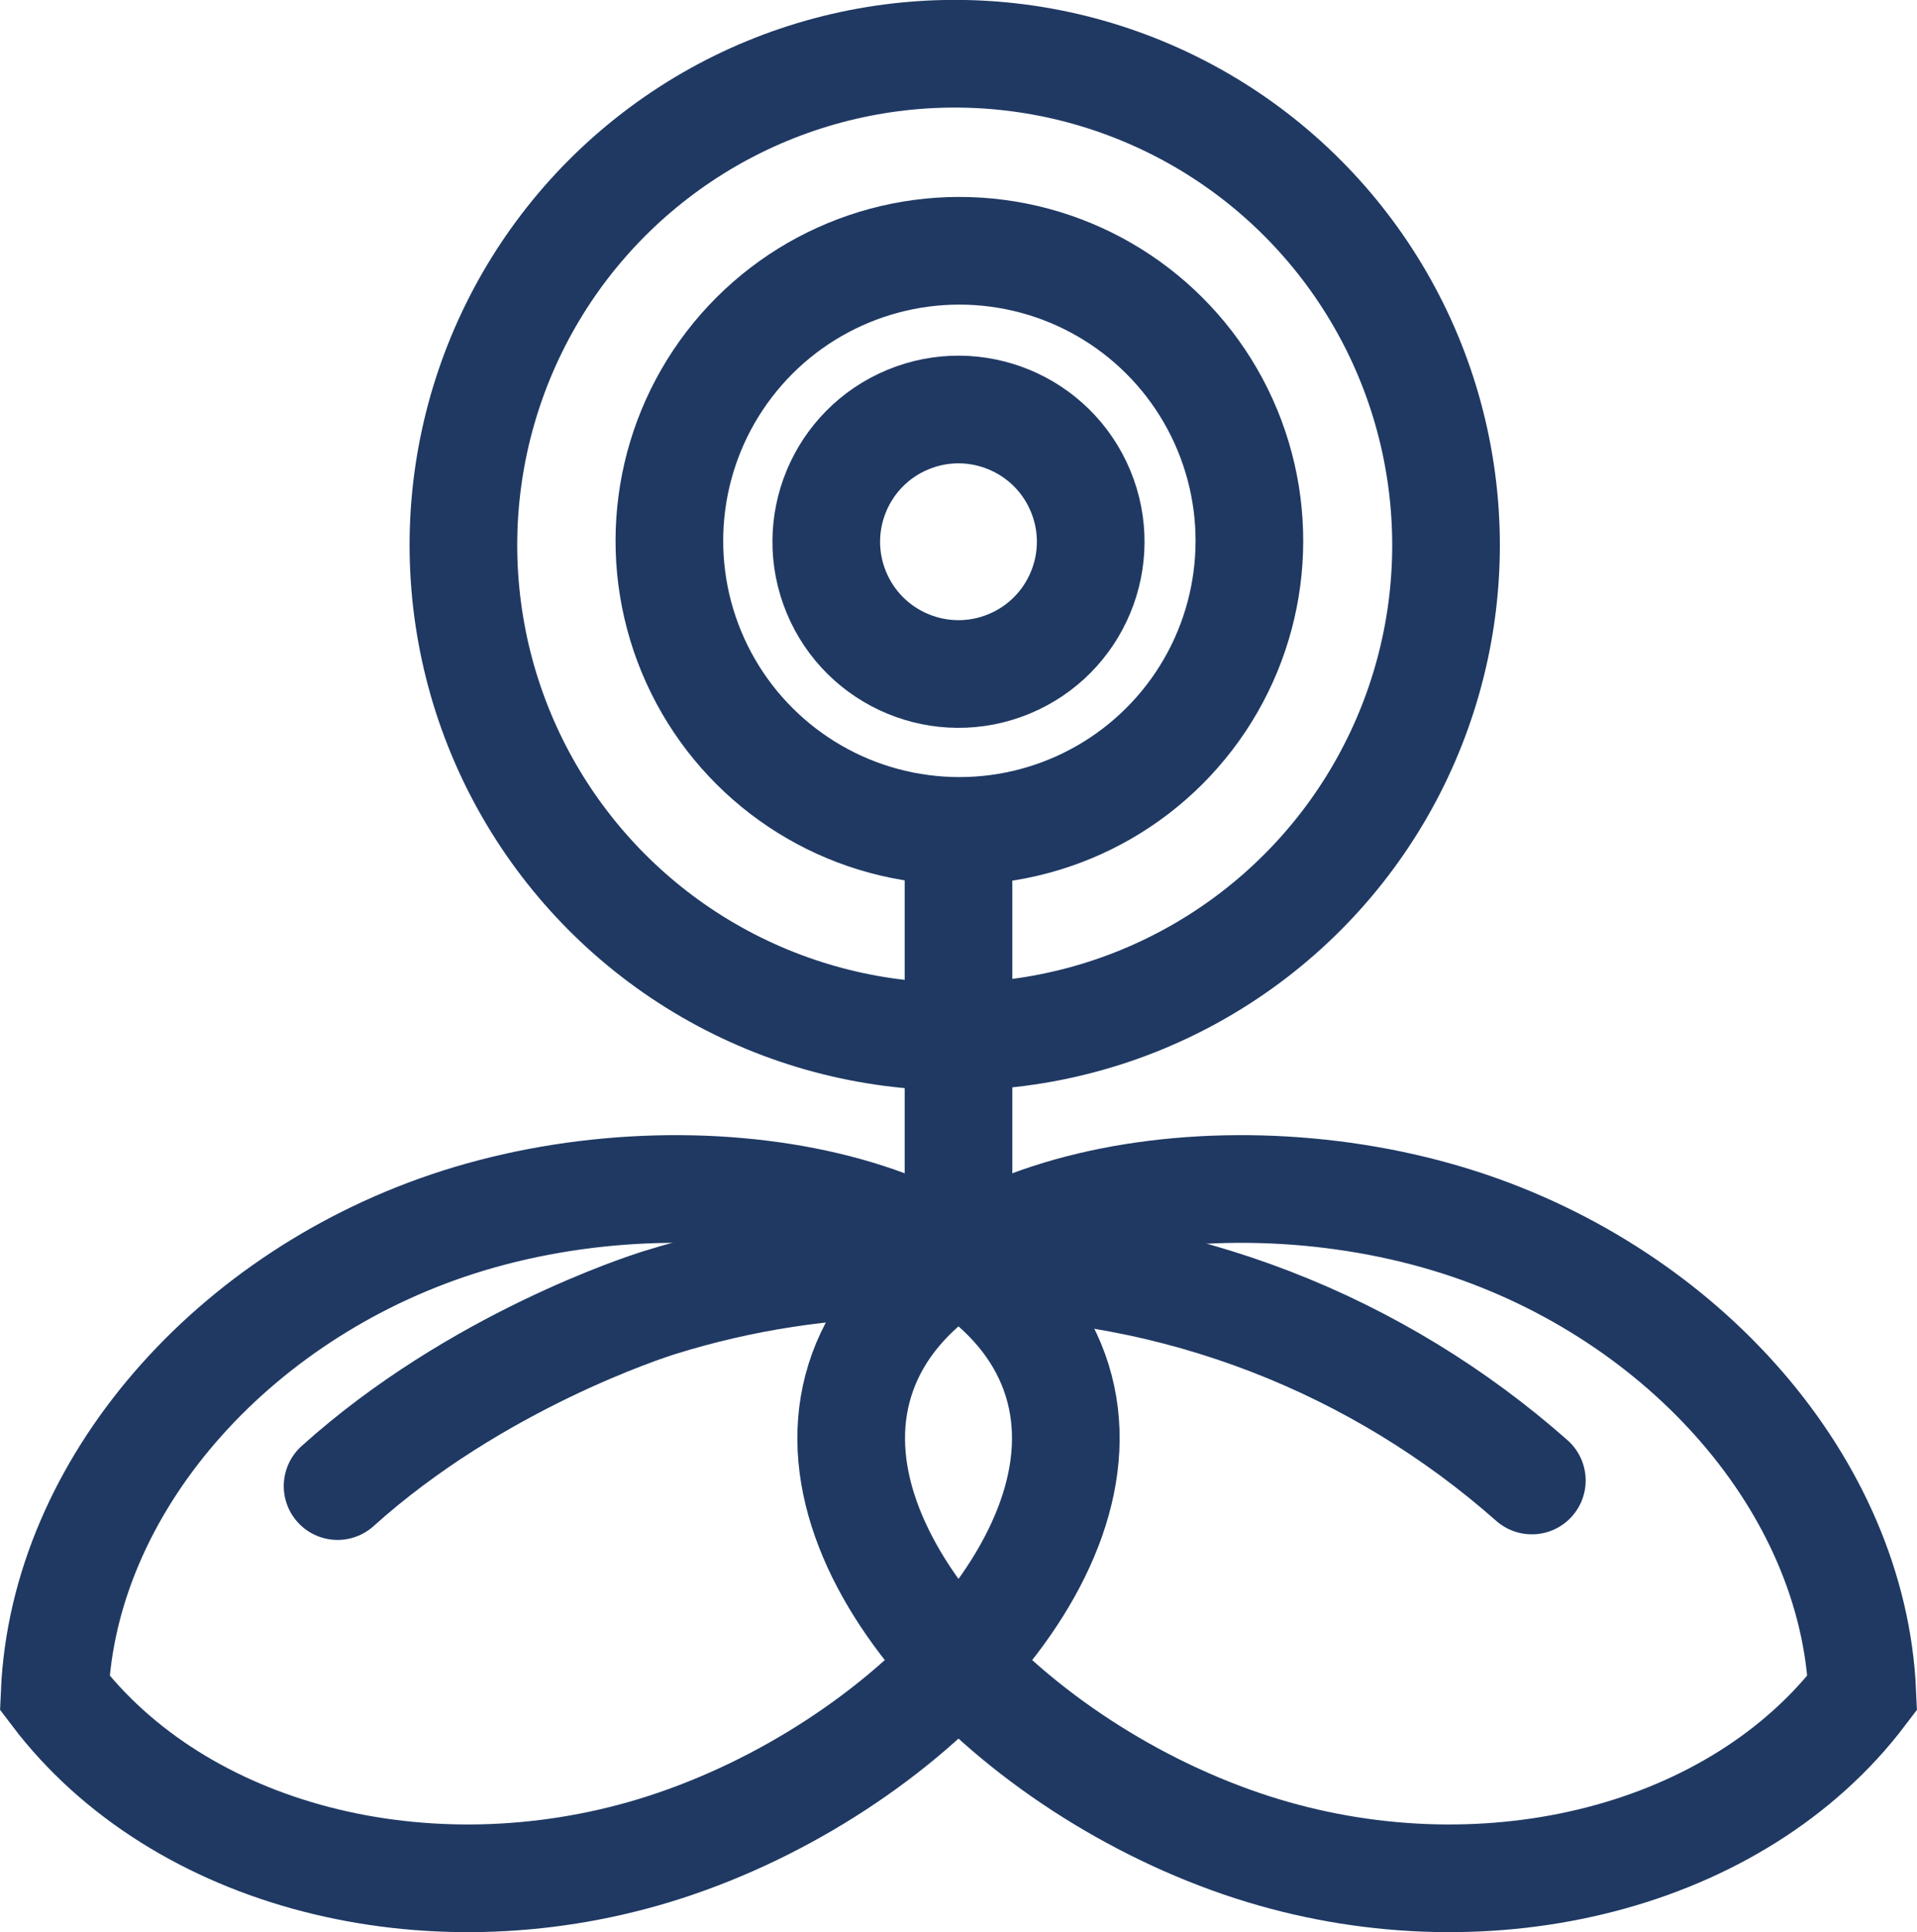 <?xml version="1.0" encoding="UTF-8"?>
<svg id="Calque_2" data-name="Calque 2" xmlns="http://www.w3.org/2000/svg" viewBox="0 0 89.04 89.73">
  <defs>
    <style>
      .cls-1 {
        fill: none;
        stroke: #1f3963;
        stroke-linecap: round;
        stroke-miterlimit: 10;
        stroke-width: 5px;
      }
    </style>
  </defs>
  <g id="Calque_1-2" data-name="Calque 1">
    <g>
      <path class="cls-1" d="M15.68,69.01c6.43-5.79,14.34-8.33,14.95-8.52,3.78-1.18,7.8-1.81,11.97-1.81h1.92c10.21,0,19.53,3.8,26.63,10.07"/>
      <circle class="cls-1" cx="44.56" cy="25.12" r="13.47" transform="translate(-6.22 18.96) rotate(-22.5)"/>
      <circle class="cls-1" cx="44.52" cy="25.16" r="6.14" transform="translate(-6.24 18.95) rotate(-22.5)"/>
      <path class="cls-1" d="M58.67,85.94c10.53,3.19,22.03.32,27.83-7.33-.42-9.6-8.25-18.49-18.73-21.85-11.08-3.55-25.25-.94-27.83,7.33-2.58,8.27,7.59,18.47,18.73,21.85Z"/>
      <path class="cls-1" d="M30.37,85.94c-10.53,3.19-22.03.32-27.83-7.33.42-9.6,8.25-18.49,18.73-21.85,11.08-3.55,25.25-.94,27.83,7.33,2.58,8.27-7.59,18.47-18.73,21.85Z"/>
      <line class="cls-1" x1="44.52" y1="58.16" x2="44.52" y2="39.18"/>
      <circle class="cls-1" cx="44.35" cy="25.32" r="22.82" transform="translate(3.98 56.6) rotate(-67.5)"/>
    </g>
  </g>
</svg>